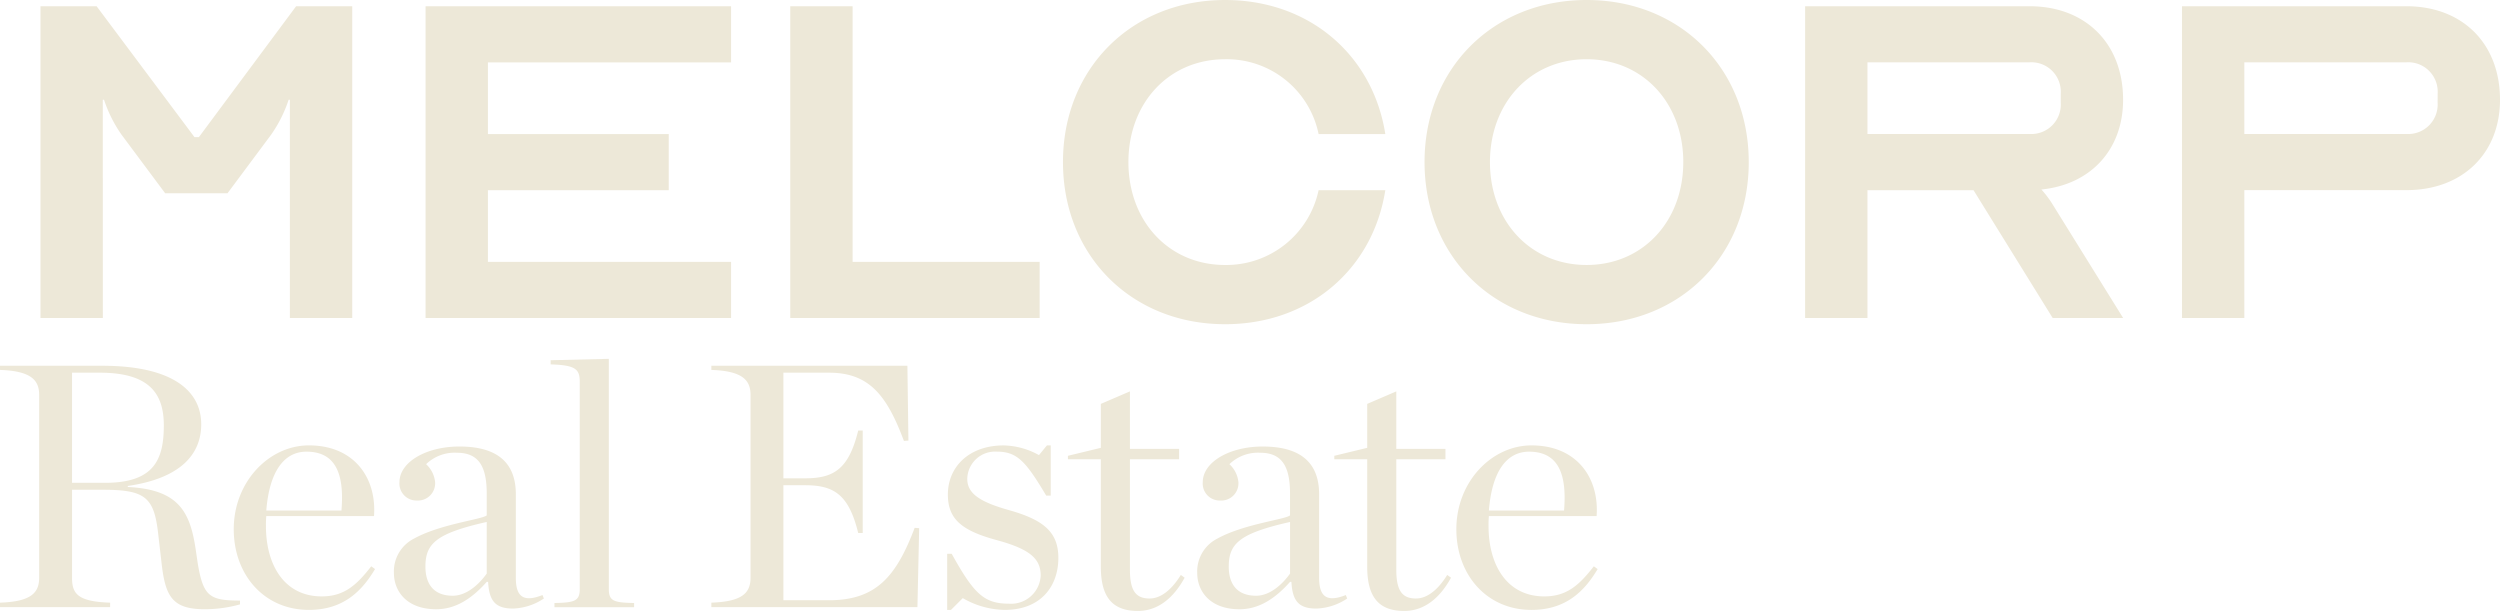 <svg xmlns="http://www.w3.org/2000/svg" width="300" height="73.316" viewBox="0 0 300 73.316">
  <path id="Path_1" data-name="Path 1" d="M59.922,93.917H52.439V56.509h6.734L70.92,72.219h.524L83.115,56.509h6.734V93.917H82.366V67.73h-.149a16.041,16.041,0,0,1-2.1,4.19l-5.237,7.032H67.4l-5.237-7.032a16.041,16.041,0,0,1-2.1-4.19h-.149Zm75.387-6.734H106.13v-8.6h21.7V71.846h-21.7v-8.6h29.179V56.509H98.648V93.917h36.661Zm37.028,0H149.893V56.509H142.41V93.917h29.927Zm22.253,7.482c10.1,0,17.731-6.584,19.228-16.085h-8.005a11.325,11.325,0,0,1-11.223,8.978c-6.734,0-11.6-5.237-11.6-12.344s4.863-12.345,11.6-12.345a11.251,11.251,0,0,1,11.223,8.978h8.005c-1.5-9.5-9.128-16.086-19.228-16.086-11.223,0-19.453,8.23-19.453,19.453S183.367,94.665,194.59,94.665Zm62.84-19.452c0,11.222-8.23,19.452-19.452,19.452s-19.453-8.23-19.453-19.452,8.23-19.453,19.453-19.453S257.429,63.99,257.429,75.213Zm-7.856,0c0-7.108-4.863-12.345-11.6-12.345s-11.6,5.237-11.6,12.345,4.863,12.344,11.6,12.344S249.573,82.321,249.573,75.213ZM292.55,78.5A12.446,12.446,0,0,1,293.9,80.3l8.455,13.617H293.9l-9.5-15.337H271.676V93.917h-7.482V56.509h26.934c6.734,0,11.223,4.489,11.223,11.222C302.351,73.716,298.461,77.906,292.55,78.5Zm2.32-11.523a3.535,3.535,0,0,0-3.742-3.74H271.676v8.6h19.452a3.535,3.535,0,0,0,3.742-3.741Zm52.711.749c0,6.434-4.489,10.849-11.223,10.849H316.9V93.917h-7.482V56.509h26.935C343.091,56.509,347.58,61,347.58,67.73Zm-7.482-.749a3.534,3.534,0,0,0-3.741-3.74H316.9v8.6h19.453a3.534,3.534,0,0,0,3.741-3.741ZM76.381,127.83v.457a15.829,15.829,0,0,1-4.24.581c-3.865,0-4.7-1.537-5.153-5.361l-.456-3.948c-.5-4.156-1.621-5.028-6.567-5.028h-3.74v10.556c0,1.912.665,2.868,4.571,2.992v.54H47.58v-.54c3.7-.124,4.7-1.163,4.7-2.992V103.143c0-1.786-1-2.867-4.7-2.992v-.5H59.84c8.479,0,11.886,3.034,11.886,7.024,0,3.615-2.493,6.483-8.81,7.4v.125c6.15.291,7.48,3.034,8.146,7.481l.249,1.7C71.976,127.289,72.682,127.83,76.381,127.83ZM60.173,113.7c5.9,0,7.065-2.785,7.065-6.9,0-3.823-1.746-6.318-7.688-6.318H56.224V113.7Zm31.955,10.016.457.332c-1.538,2.576-3.74,4.9-7.938,4.9-5.362,0-9.018-4.2-9.018-9.683,0-5.694,4.239-10.058,9.018-10.058,5.445,0,8.146,3.907,7.814,8.479H79.535a10.866,10.866,0,0,0-.042,1.163v.042c0,4.655,2.2,8.436,6.691,8.436C88.887,127.331,90.383,125.959,92.128,123.716Zm-12.593-6.691h9.019c.374-4.489-.749-7.065-4.2-7.065C81.7,109.959,79.91,112.286,79.535,117.024Zm33.143,10.14.167.416a7.063,7.063,0,0,1-3.7,1.206c-2.119,0-2.867-.914-2.992-3.2h-.166c-1.663,1.87-3.615,3.283-6.068,3.283-3.491,0-5.07-2.119-5.07-4.363a4.411,4.411,0,0,1,2.41-4.114c3.159-1.746,8.1-2.286,8.728-2.785v-2.618c0-3.242-.955-4.9-3.574-4.9a4.921,4.921,0,0,0-3.7,1.372,3.373,3.373,0,0,1,1.081,2.161,2.072,2.072,0,0,1-2.2,2.2,2.04,2.04,0,0,1-2.078-2.2c0-2.411,3.2-4.281,7.19-4.281,4.322,0,6.775,1.746,6.775,5.735v10.015C109.478,127.123,110.185,128.162,112.678,127.164Zm-6.691-8.769c-6.11,1.372-7.356,2.618-7.356,5.361,0,1.995.914,3.491,3.283,3.491,1.662,0,3.159-1.372,4.073-2.66Zm14.653,8.062V98.821l-6.983.167v.5c3.076.083,3.493.623,3.493,2.119v24.852c0,1.413-.624,1.621-3.035,1.662v.5h9.558v-.5C121.222,128.079,120.64,127.871,120.64,126.458Zm26.434,1.33h-5.486v-13.8h2.618c3.491,0,5.237,1.163,6.359,5.735h.54v-12.3h-.54c-1.123,4.572-2.868,5.735-6.359,5.735h-2.618V100.483h5.486c4.821,0,6.94,2.743,8.977,8.187l.54-.042-.123-8.977H132.944v.5c3.7.125,4.7,1.206,4.7,2.992v21.943c0,1.829-1,2.868-4.7,2.992v.54h24.728l.208-9.476-.54-.042C155.137,124.921,152.727,127.788,147.075,127.788Zm21.607-10.806c-3.407-.956-5.028-1.953-5.028-3.74a3.338,3.338,0,0,1,3.574-3.284c2.452,0,3.491,1.247,5.9,5.278h.54v-6.026h-.456l-.956,1.163a9.1,9.1,0,0,0-4.239-1.163c-4.115,0-6.691,2.535-6.691,5.9,0,3.035,1.787,4.365,5.944,5.486,3.948,1.081,5.195,2.244,5.195,4.239a3.552,3.552,0,0,1-3.824,3.366c-2.992,0-4.2-1.205-6.857-5.985h-.541v6.732h.458l1.413-1.413a10.316,10.316,0,0,0,5.029,1.413c4.406,0,6.441-2.909,6.441-6.234C174.583,119.6,172.8,118.147,168.682,116.982Zm16.859,10.6c-1.621,0-2.369-.873-2.369-3.449V110.873h5.9v-1.247h-5.9v-6.9l-3.491,1.5V109.5l-3.948.956v.416h3.948v12.883c0,3.491,1.247,5.32,4.447,5.32,2.285,0,4.2-1.413,5.61-3.99l-.456-.332C188.076,126.707,186.747,127.58,185.541,127.58Zm23.538-.416.165.416a7.061,7.061,0,0,1-3.7,1.206c-2.12,0-2.868-.914-2.993-3.2h-.167c-1.662,1.87-3.615,3.283-6.067,3.283-3.491,0-5.07-2.119-5.07-4.363a4.41,4.41,0,0,1,2.41-4.114c3.158-1.746,8.1-2.286,8.727-2.785v-2.618c0-3.242-.956-4.9-3.574-4.9a4.922,4.922,0,0,0-3.7,1.372,3.37,3.37,0,0,1,1.081,2.161,2.071,2.071,0,0,1-2.2,2.2,2.04,2.04,0,0,1-2.079-2.2c0-2.411,3.2-4.281,7.19-4.281,4.322,0,6.774,1.746,6.774,5.735v10.015C205.878,127.123,206.584,128.162,209.079,127.164Zm-6.692-8.769c-6.109,1.372-7.356,2.618-7.356,5.361,0,1.995.914,3.491,3.284,3.491,1.662,0,3.158-1.372,4.072-2.66Zm15.119,9.184c-1.621,0-2.369-.873-2.369-3.449V110.873h5.9v-1.247h-5.9v-6.9l-3.491,1.5V109.5l-3.948.956v.416h3.948v12.883c0,3.491,1.247,5.32,4.447,5.32,2.286,0,4.2-1.413,5.611-3.99l-.457-.332C220.04,126.707,218.71,127.58,217.505,127.58Zm21.334-3.864.457.332c-1.537,2.576-3.74,4.9-7.937,4.9-5.362,0-9.018-4.2-9.018-9.683,0-5.694,4.238-10.058,9.018-10.058,5.444,0,8.146,3.907,7.813,8.479H226.247a10.872,10.872,0,0,0-.042,1.163v.042c0,4.655,2.2,8.436,6.691,8.436C235.6,127.331,237.094,125.959,238.839,123.716Zm-12.592-6.691h9.018c.374-4.489-.749-7.065-4.2-7.065C228.407,109.959,226.62,112.286,226.247,117.024Z" transform="translate(-47.58 -55.76)" fill="#ede8d8"/>
</svg>
